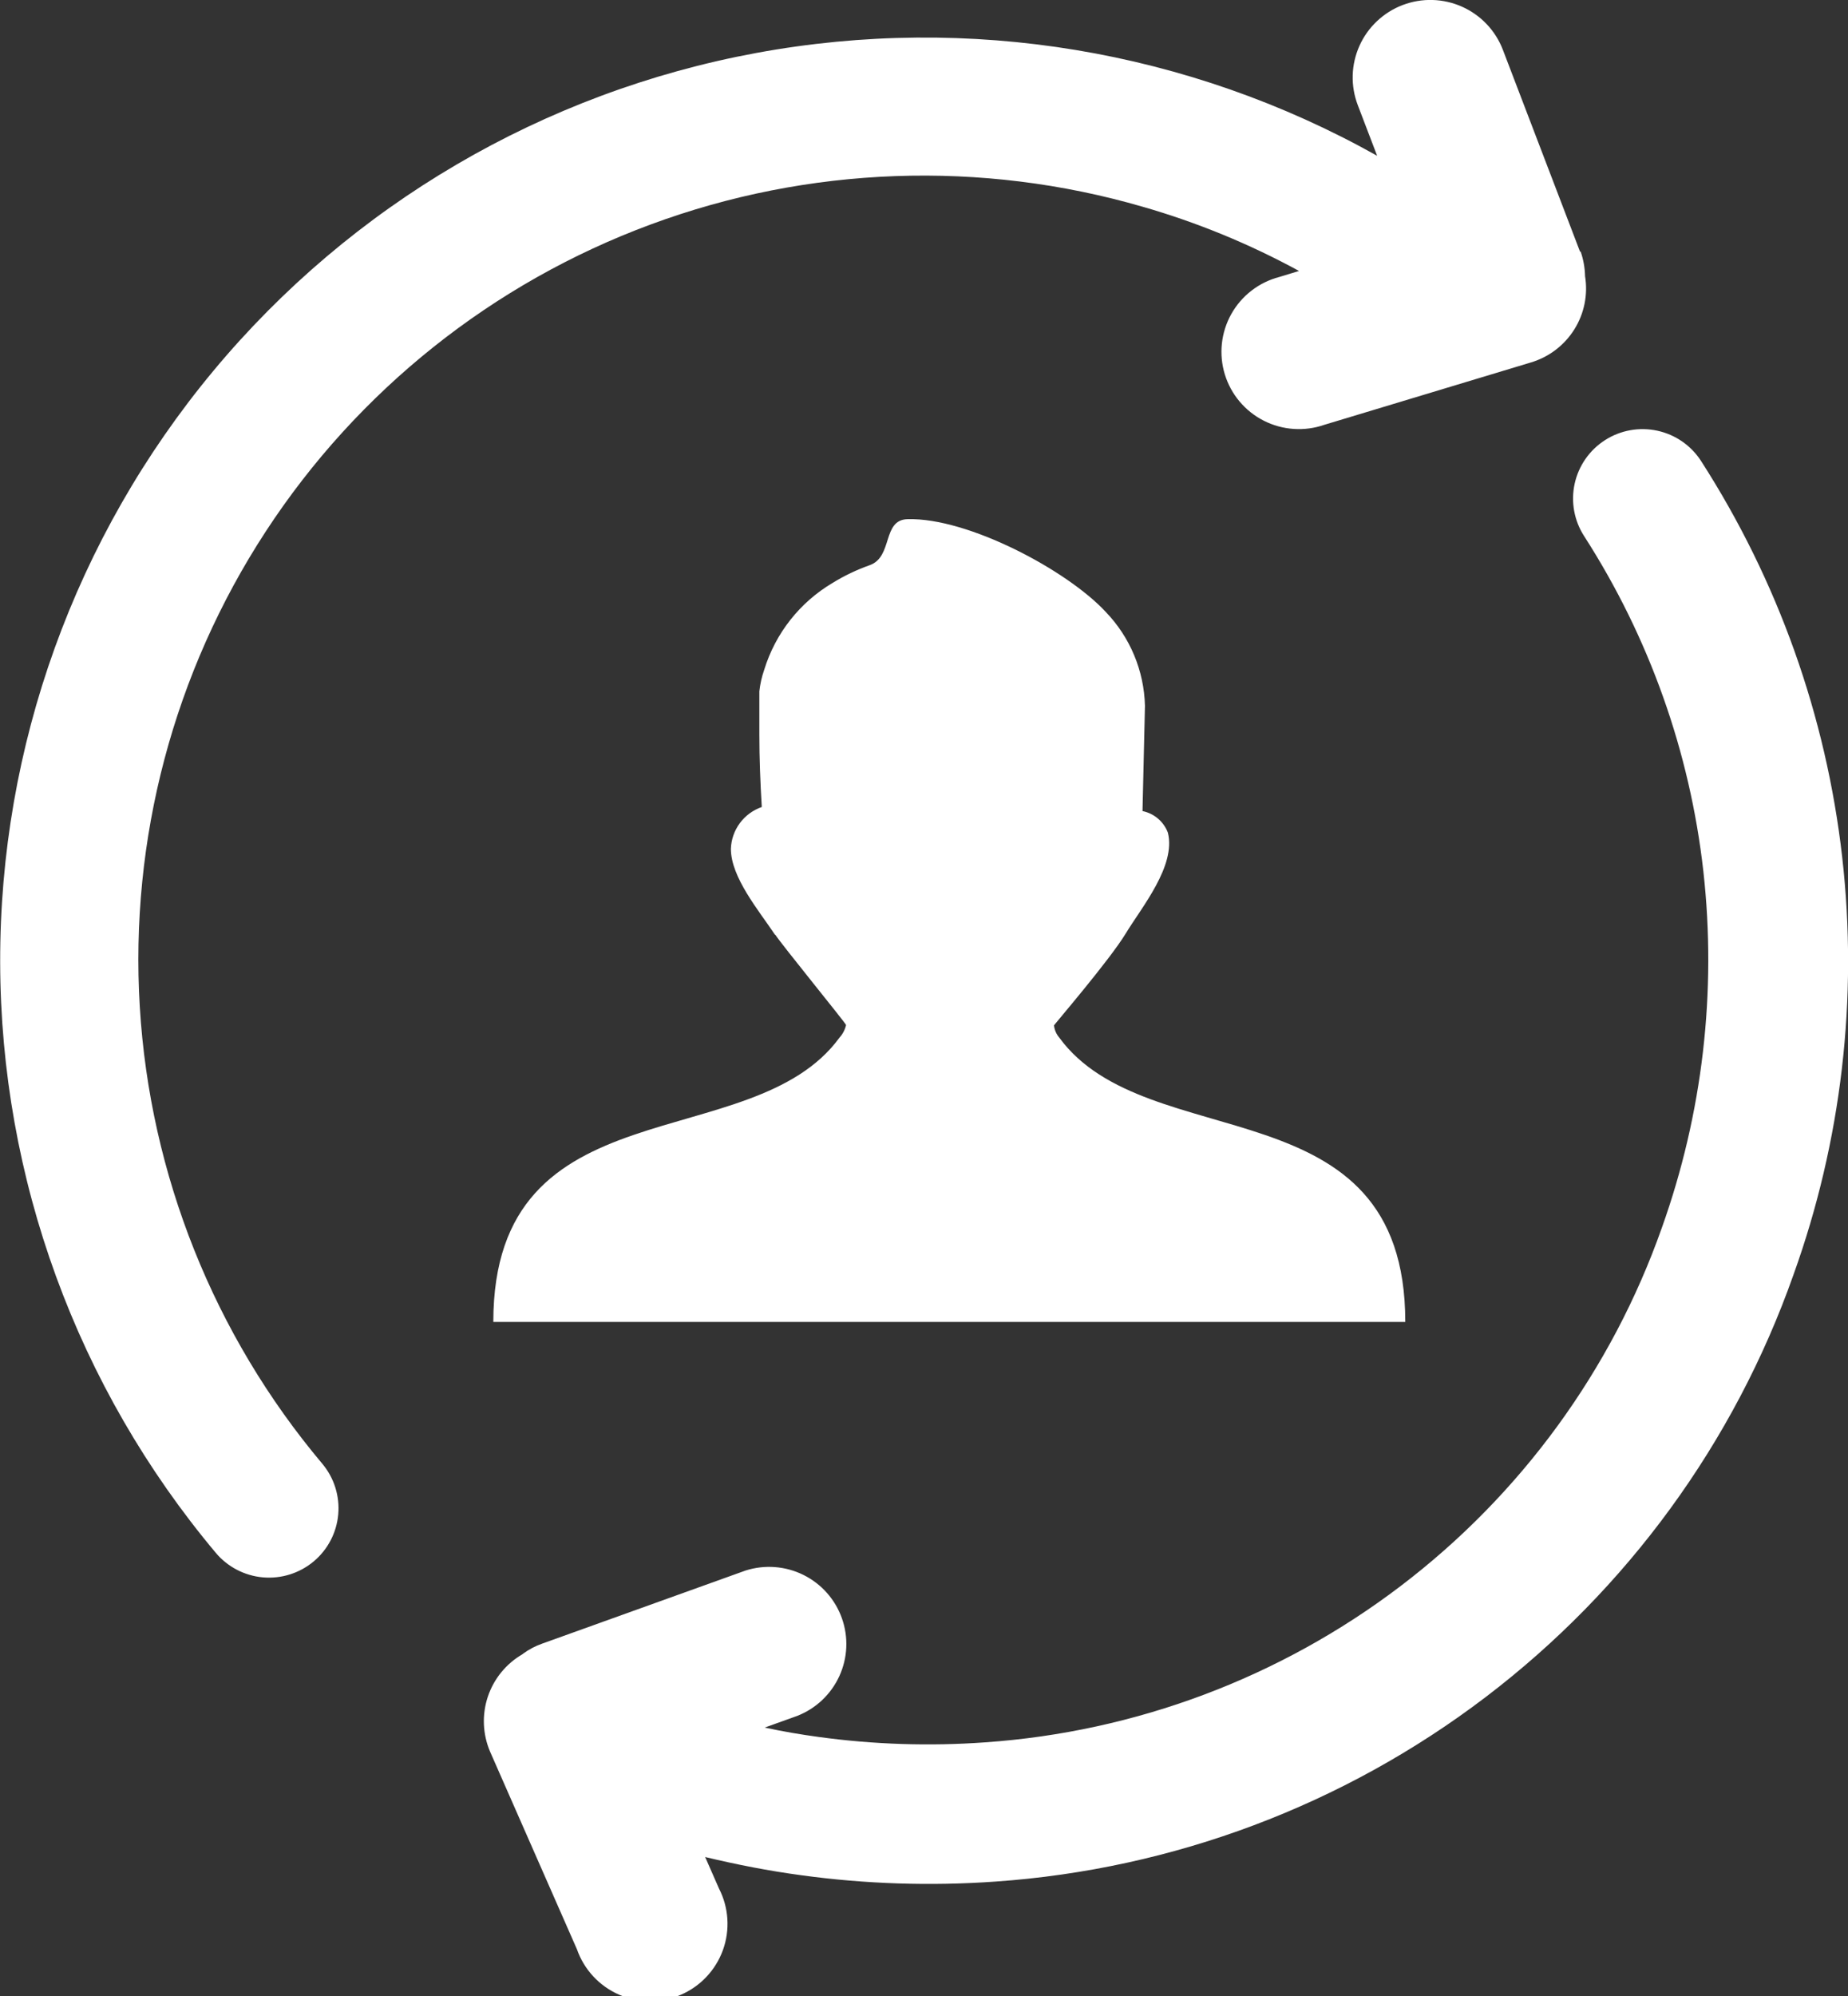 <svg xmlns="http://www.w3.org/2000/svg" width="113" height="122" viewBox="0 0 113 122" fill="none"><rect x="0" y="0" width="113" height="122" fill="#333333" stroke="none"/><g clip-path="url(#clip0_598_2820)"><path d="M47.387 57.128C46.392 55.639 44.691 53.623 44.691 51.876C44.711 51.31 44.903 50.764 45.24 50.308C45.578 49.853 46.045 49.51 46.581 49.324C46.491 47.855 46.432 46.346 46.432 44.876C46.432 44.003 46.432 43.119 46.432 42.255C46.481 41.805 46.581 41.362 46.73 40.935C47.415 38.706 48.908 36.811 50.919 35.623C51.634 35.183 52.395 34.821 53.187 34.541C54.62 34.025 53.923 31.761 55.505 31.731C59.186 31.632 65.245 34.849 67.603 37.39C69.098 38.938 69.957 40.989 70.011 43.139L69.861 49.572C70.211 49.644 70.537 49.802 70.808 50.033C71.079 50.264 71.288 50.56 71.413 50.893C71.921 52.928 69.802 55.46 68.827 57.068C67.852 58.677 64.459 62.628 64.449 62.668C64.477 62.943 64.588 63.202 64.768 63.413C70.14 70.79 85.929 66.133 85.929 80.797H30.165C30.165 66.123 45.964 70.79 51.337 63.413C51.533 63.197 51.67 62.933 51.734 62.648C51.734 62.559 47.755 57.684 47.407 57.128H47.387ZM31.986 101.071C32.345 100.81 32.74 100.602 33.16 100.455L45.596 95.988C46.765 95.618 48.032 95.715 49.13 96.26C50.228 96.805 51.071 97.755 51.48 98.908C51.89 100.062 51.834 101.329 51.324 102.442C50.815 103.555 49.892 104.427 48.75 104.874L46.76 105.588C47.864 105.827 48.969 106.015 50.073 106.164C53.438 106.625 56.843 106.734 60.231 106.492C69.453 105.851 78.285 102.532 85.639 96.943C92.993 91.354 98.548 83.74 101.618 75.039C104.111 68.061 104.979 60.608 104.155 53.246C103.333 45.95 100.838 38.942 96.863 32.764C96.253 31.817 96.046 30.668 96.285 29.568C96.525 28.469 97.193 27.509 98.141 26.901C99.09 26.293 100.242 26.085 101.343 26.325C102.445 26.564 103.407 27.23 104.016 28.177C108.713 35.48 111.665 43.763 112.645 52.386C113.624 61.008 112.606 69.741 109.667 77.908C106.047 88.168 99.498 97.147 90.827 103.738C82.156 110.329 71.741 114.244 60.868 115.001C56.905 115.282 52.924 115.152 48.989 114.613C46.999 114.345 45.069 113.968 43.119 113.501L43.964 115.427C44.261 116.004 44.435 116.635 44.476 117.282C44.517 117.929 44.425 118.577 44.205 119.187C43.984 119.796 43.641 120.354 43.195 120.826C42.75 121.297 42.212 121.672 41.615 121.927C41.018 122.183 40.375 122.312 39.726 122.309C39.076 122.306 38.434 122.169 37.84 121.908C37.246 121.646 36.712 121.266 36.271 120.79C35.831 120.314 35.493 119.753 35.279 119.141L29.966 107.058C29.512 105.994 29.463 104.8 29.829 103.703C30.196 102.605 30.953 101.68 31.956 101.101L31.986 101.071ZM96.654 15.379C96.82 15.862 96.911 16.368 96.922 16.878C97.106 18.007 96.873 19.165 96.265 20.134C95.657 21.104 94.717 21.821 93.62 22.15L80.984 25.963C80.382 26.173 79.743 26.259 79.107 26.216C78.47 26.174 77.849 26.003 77.28 25.715C76.711 25.427 76.207 25.027 75.796 24.539C75.386 24.052 75.079 23.486 74.893 22.877C74.707 22.268 74.647 21.628 74.715 20.995C74.784 20.362 74.979 19.749 75.291 19.193C75.602 18.638 76.023 18.151 76.528 17.761C77.033 17.372 77.611 17.089 78.228 16.928L79.432 16.561C76.402 14.909 73.199 13.594 69.881 12.639C59.991 9.768 49.438 10.148 39.78 13.722C30.122 17.296 21.872 23.874 16.248 32.486C10.625 41.097 7.925 51.286 8.548 61.546C9.171 71.806 13.084 81.594 19.709 89.465C20.432 90.327 20.782 91.441 20.682 92.561C20.582 93.681 20.041 94.715 19.177 95.437C18.312 96.158 17.197 96.507 16.074 96.408C14.952 96.308 13.915 95.768 13.192 94.906C4.703 84.786 0.038 72.016 0.01 58.818C-0.018 45.621 4.592 32.831 13.039 22.676C21.485 12.52 33.233 5.642 46.236 3.239C59.24 0.835 72.677 3.058 84.208 9.521L83.024 6.424C82.802 5.842 82.697 5.223 82.714 4.601C82.732 3.979 82.873 3.366 83.128 2.798C83.382 2.23 83.747 1.718 84.201 1.291C84.654 0.863 85.187 0.529 85.77 0.308C86.353 0.086 86.973 -0.019 87.597 -0.001C88.22 0.017 88.834 0.157 89.403 0.411C89.972 0.666 90.485 1.03 90.913 1.482C91.341 1.934 91.676 2.467 91.898 3.048L96.614 15.379H96.654Z" fill="white"></path></g><defs><clipPath id="clip0_598_2820"><rect width="113" height="122" fill="white"></rect></clipPath></defs></svg>